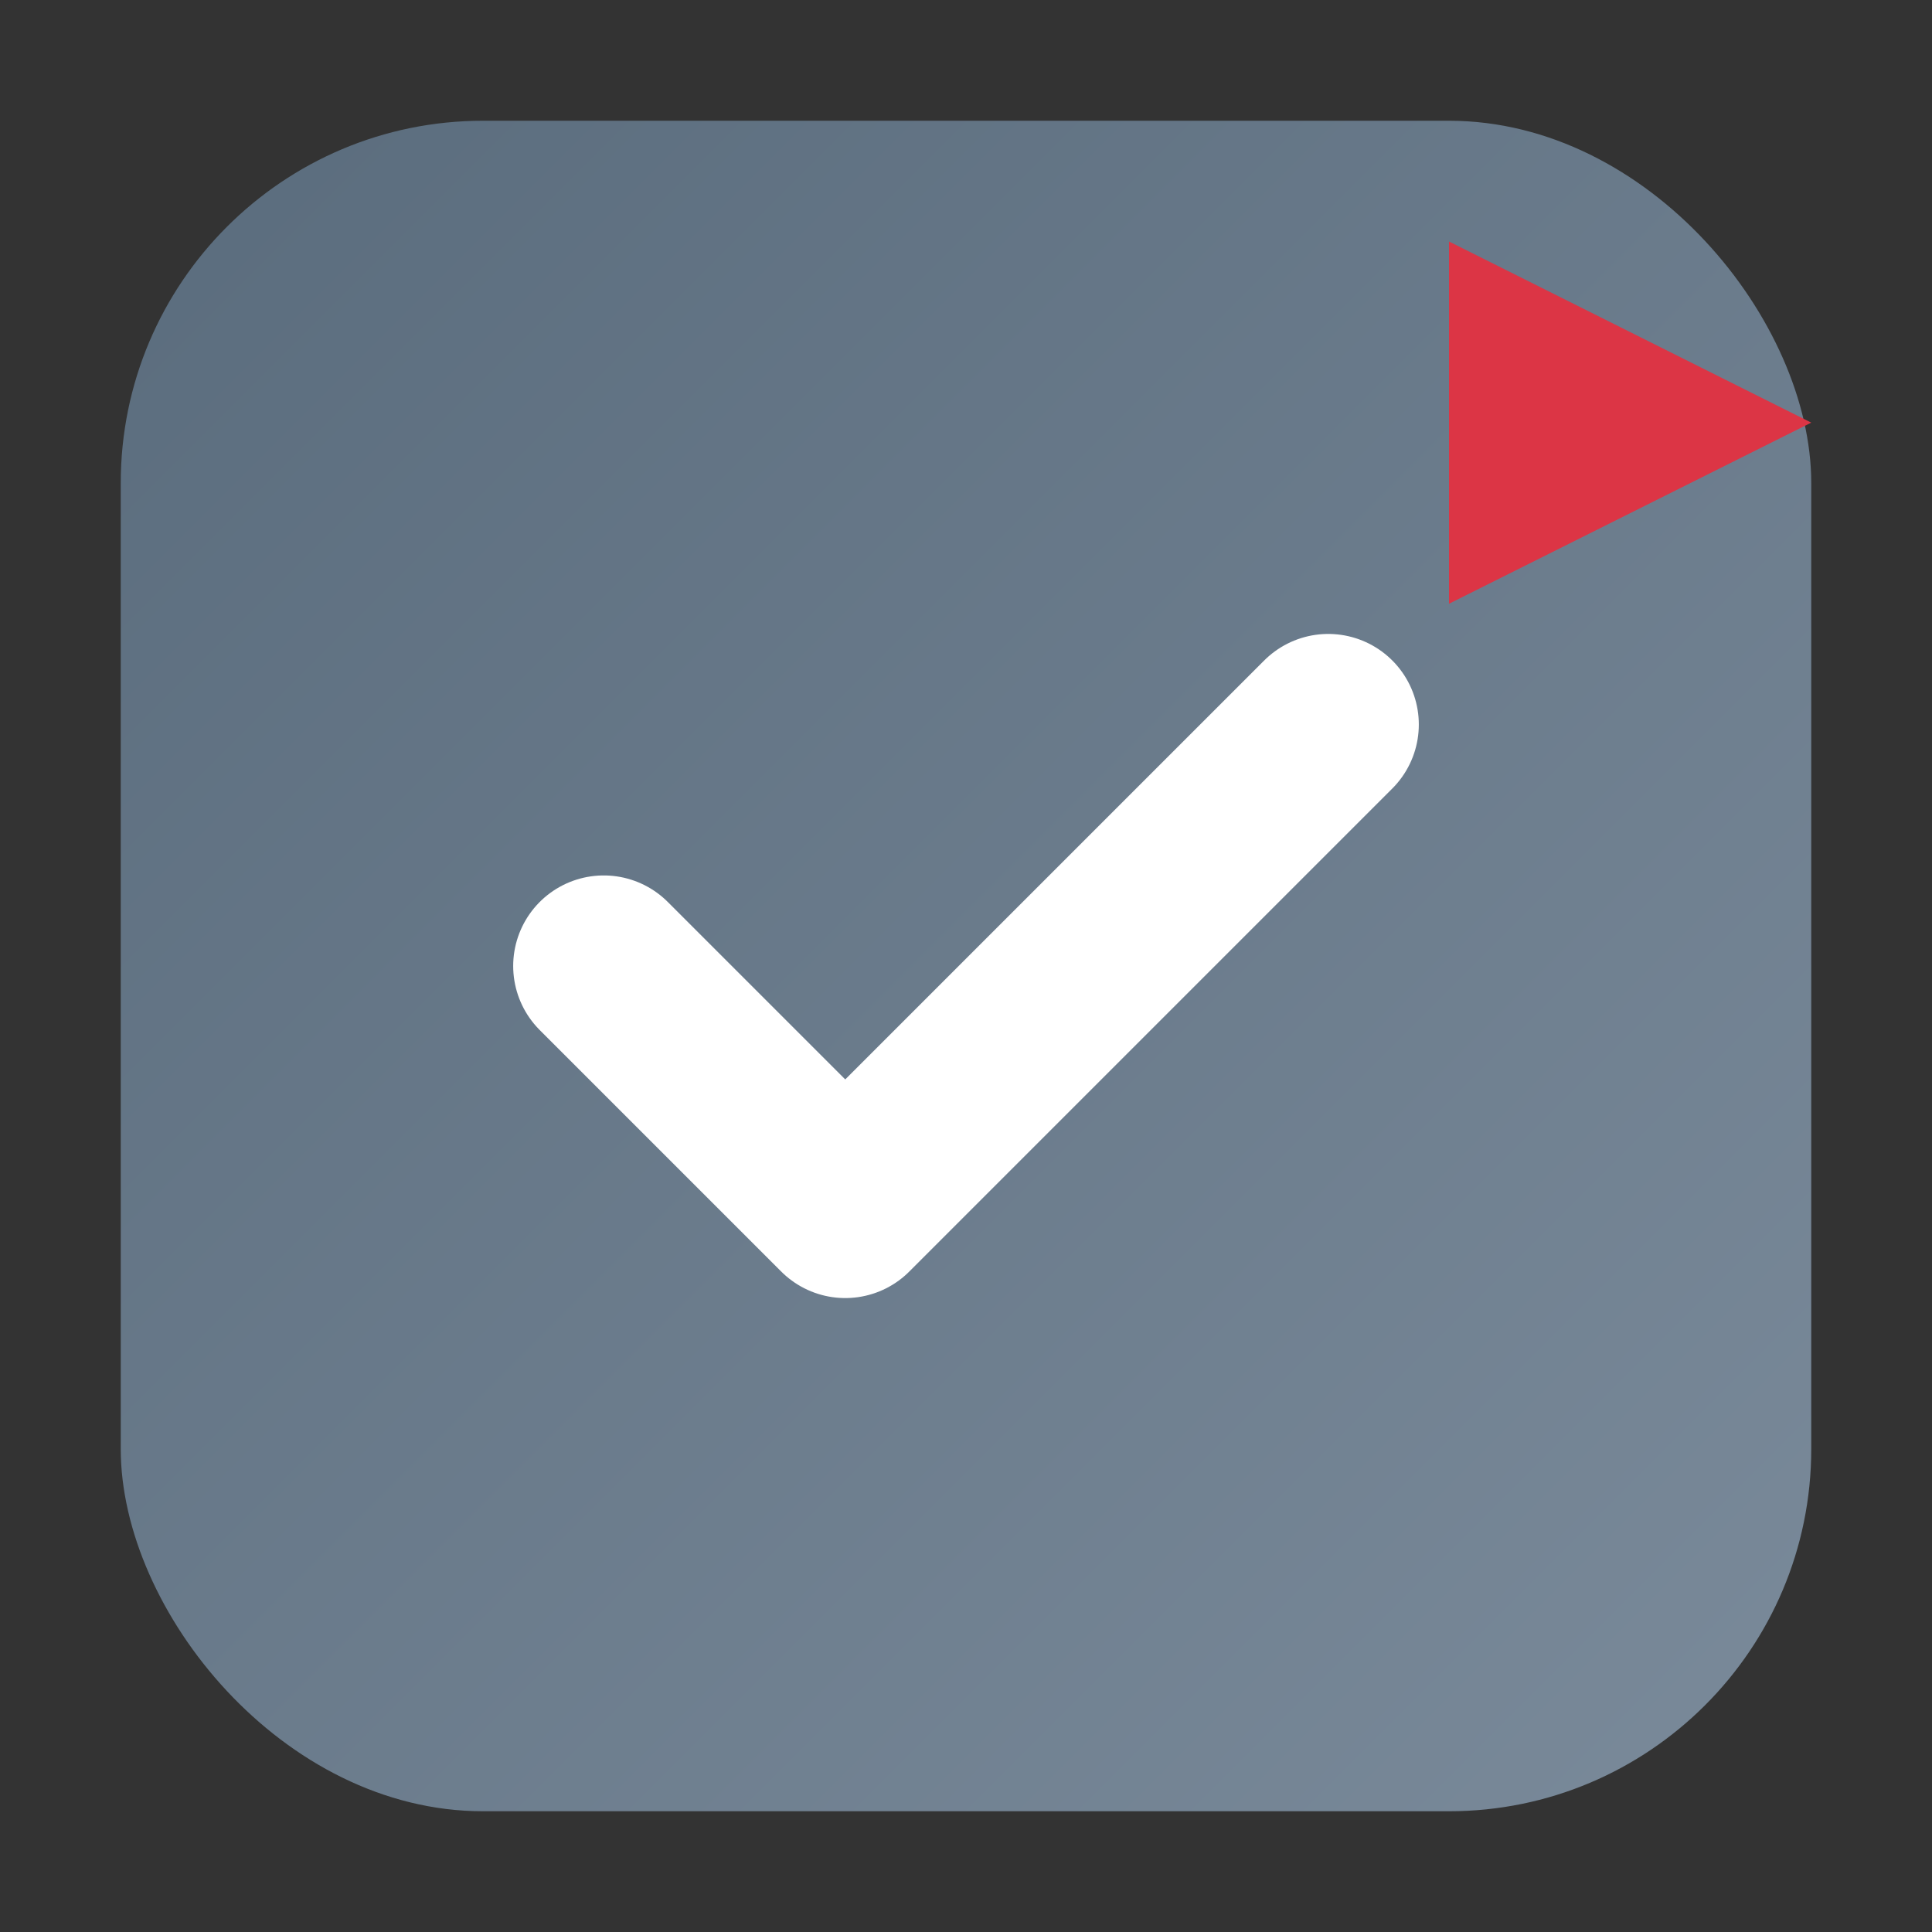 <svg xmlns="http://www.w3.org/2000/svg" viewBox="0 0 32 32">
  <rect x="0" y="0" width="32" height="32" fill="#333333" stroke="none"/>
  <defs>
    <linearGradient id="iconGradient" x1="0%" y1="0%" x2="100%" y2="100%">
      <stop offset="0%" style="stop-color:#5a6c7d;stop-opacity:1" />
      <stop offset="100%" style="stop-color:#7a8a9a;stop-opacity:1" />
    </linearGradient>
  </defs>
  
  <!-- Main shield/guard shape -->
  <rect x="2" y="2" width="28" height="28" rx="6" fill="url(#iconGradient)" />
  
  <!-- White checkmark -->
  <path d="M10 16 L14 20 L22 12" stroke="white" stroke-width="3" stroke-linecap="round" stroke-linejoin="round" fill="none" />
  
  <!-- Red flag indicator -->
  <path d="M24 4 L30 7 L24 10 Z" fill="#dc3545" />
</svg>